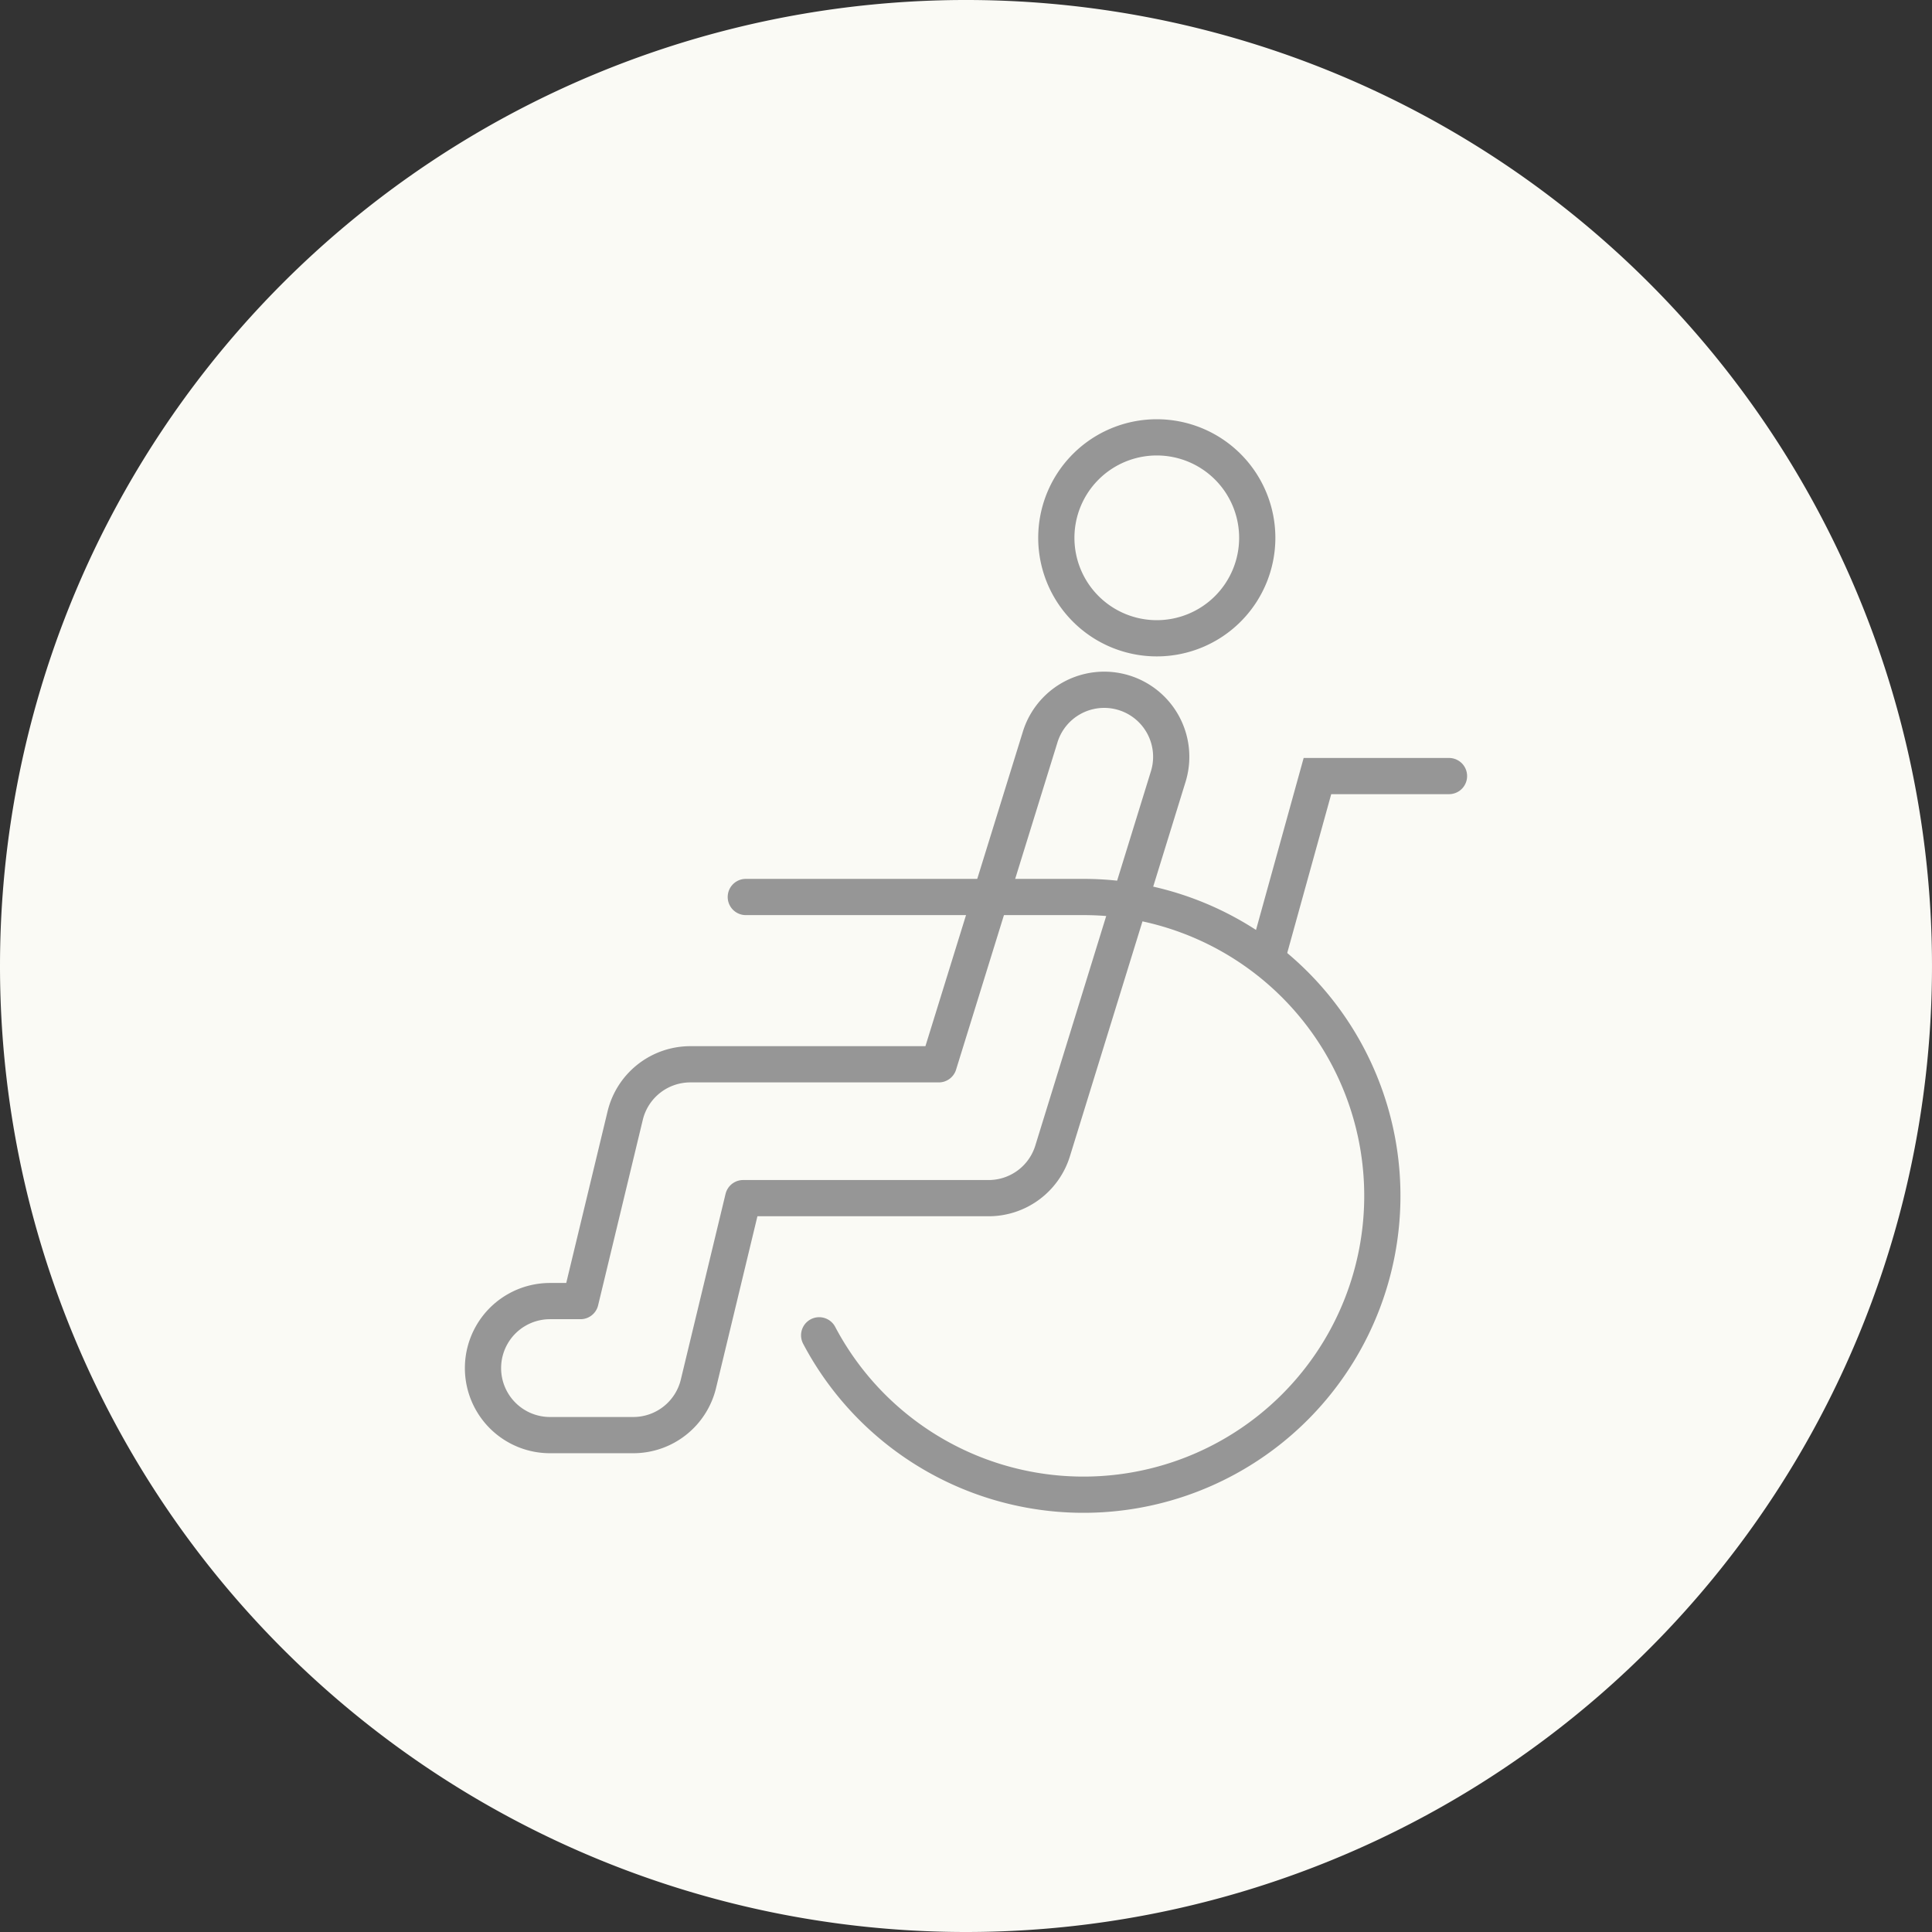 <svg id="コンポーネント_74_3" data-name="コンポーネント 74 – 3" xmlns="http://www.w3.org/2000/svg" width="32" height="32" viewBox="0 0 32 32">
  <rect x="0" y="0" width="32" height="32" fill="#333333" stroke="none"/>
  <path id="パス_6947" data-name="パス 6947" d="M546.025,206.531a16,16,0,1,1,16,16,16,16,0,0,1-16-16" transform="translate(-546.025 -190.531)" fill="#fafaf5"/>
  <path id="パス_6948" data-name="パス 6948" d="M575.032,231.22a4.95,4.95,0,1,0,4.377-7.26h-5.592" transform="translate(-561.464 -209.103)" fill="none" stroke="#969696" stroke-linecap="round" stroke-width="0.6"/>
  <path id="パス_6949" data-name="パス 6949" d="M585.392,208.495a1.664,1.664,0,1,1,1.664,1.664A1.664,1.664,0,0,1,585.392,208.495Z" transform="translate(-567.896 -199.587)" fill="none" stroke="#969696" stroke-width="0.6"/>
  <path id="パス_6950" data-name="パス 6950" d="M566.515,228.58h-1.38a1.11,1.11,0,1,1,0-2.22h.505l.74-3.072a1.11,1.11,0,0,1,1.08-.85h4.114l1.677-5.413a1.11,1.11,0,1,1,2.126.64l-1.915,6.2a1.109,1.109,0,0,1-1.063.79h-4.065l-.74,3.072A1.11,1.11,0,0,1,566.515,228.58Z" transform="translate(-556.025 -204.81)" fill="none" stroke="#969696" stroke-linejoin="round" stroke-width="0.6"/>
  <path id="パス_6951" data-name="パス 6951" d="M593.243,222.466l.835-3.014h2.179" transform="translate(-572.257 -206.598)" fill="none" stroke="#969696" stroke-linecap="round" stroke-width="0.6"/>
</svg>
